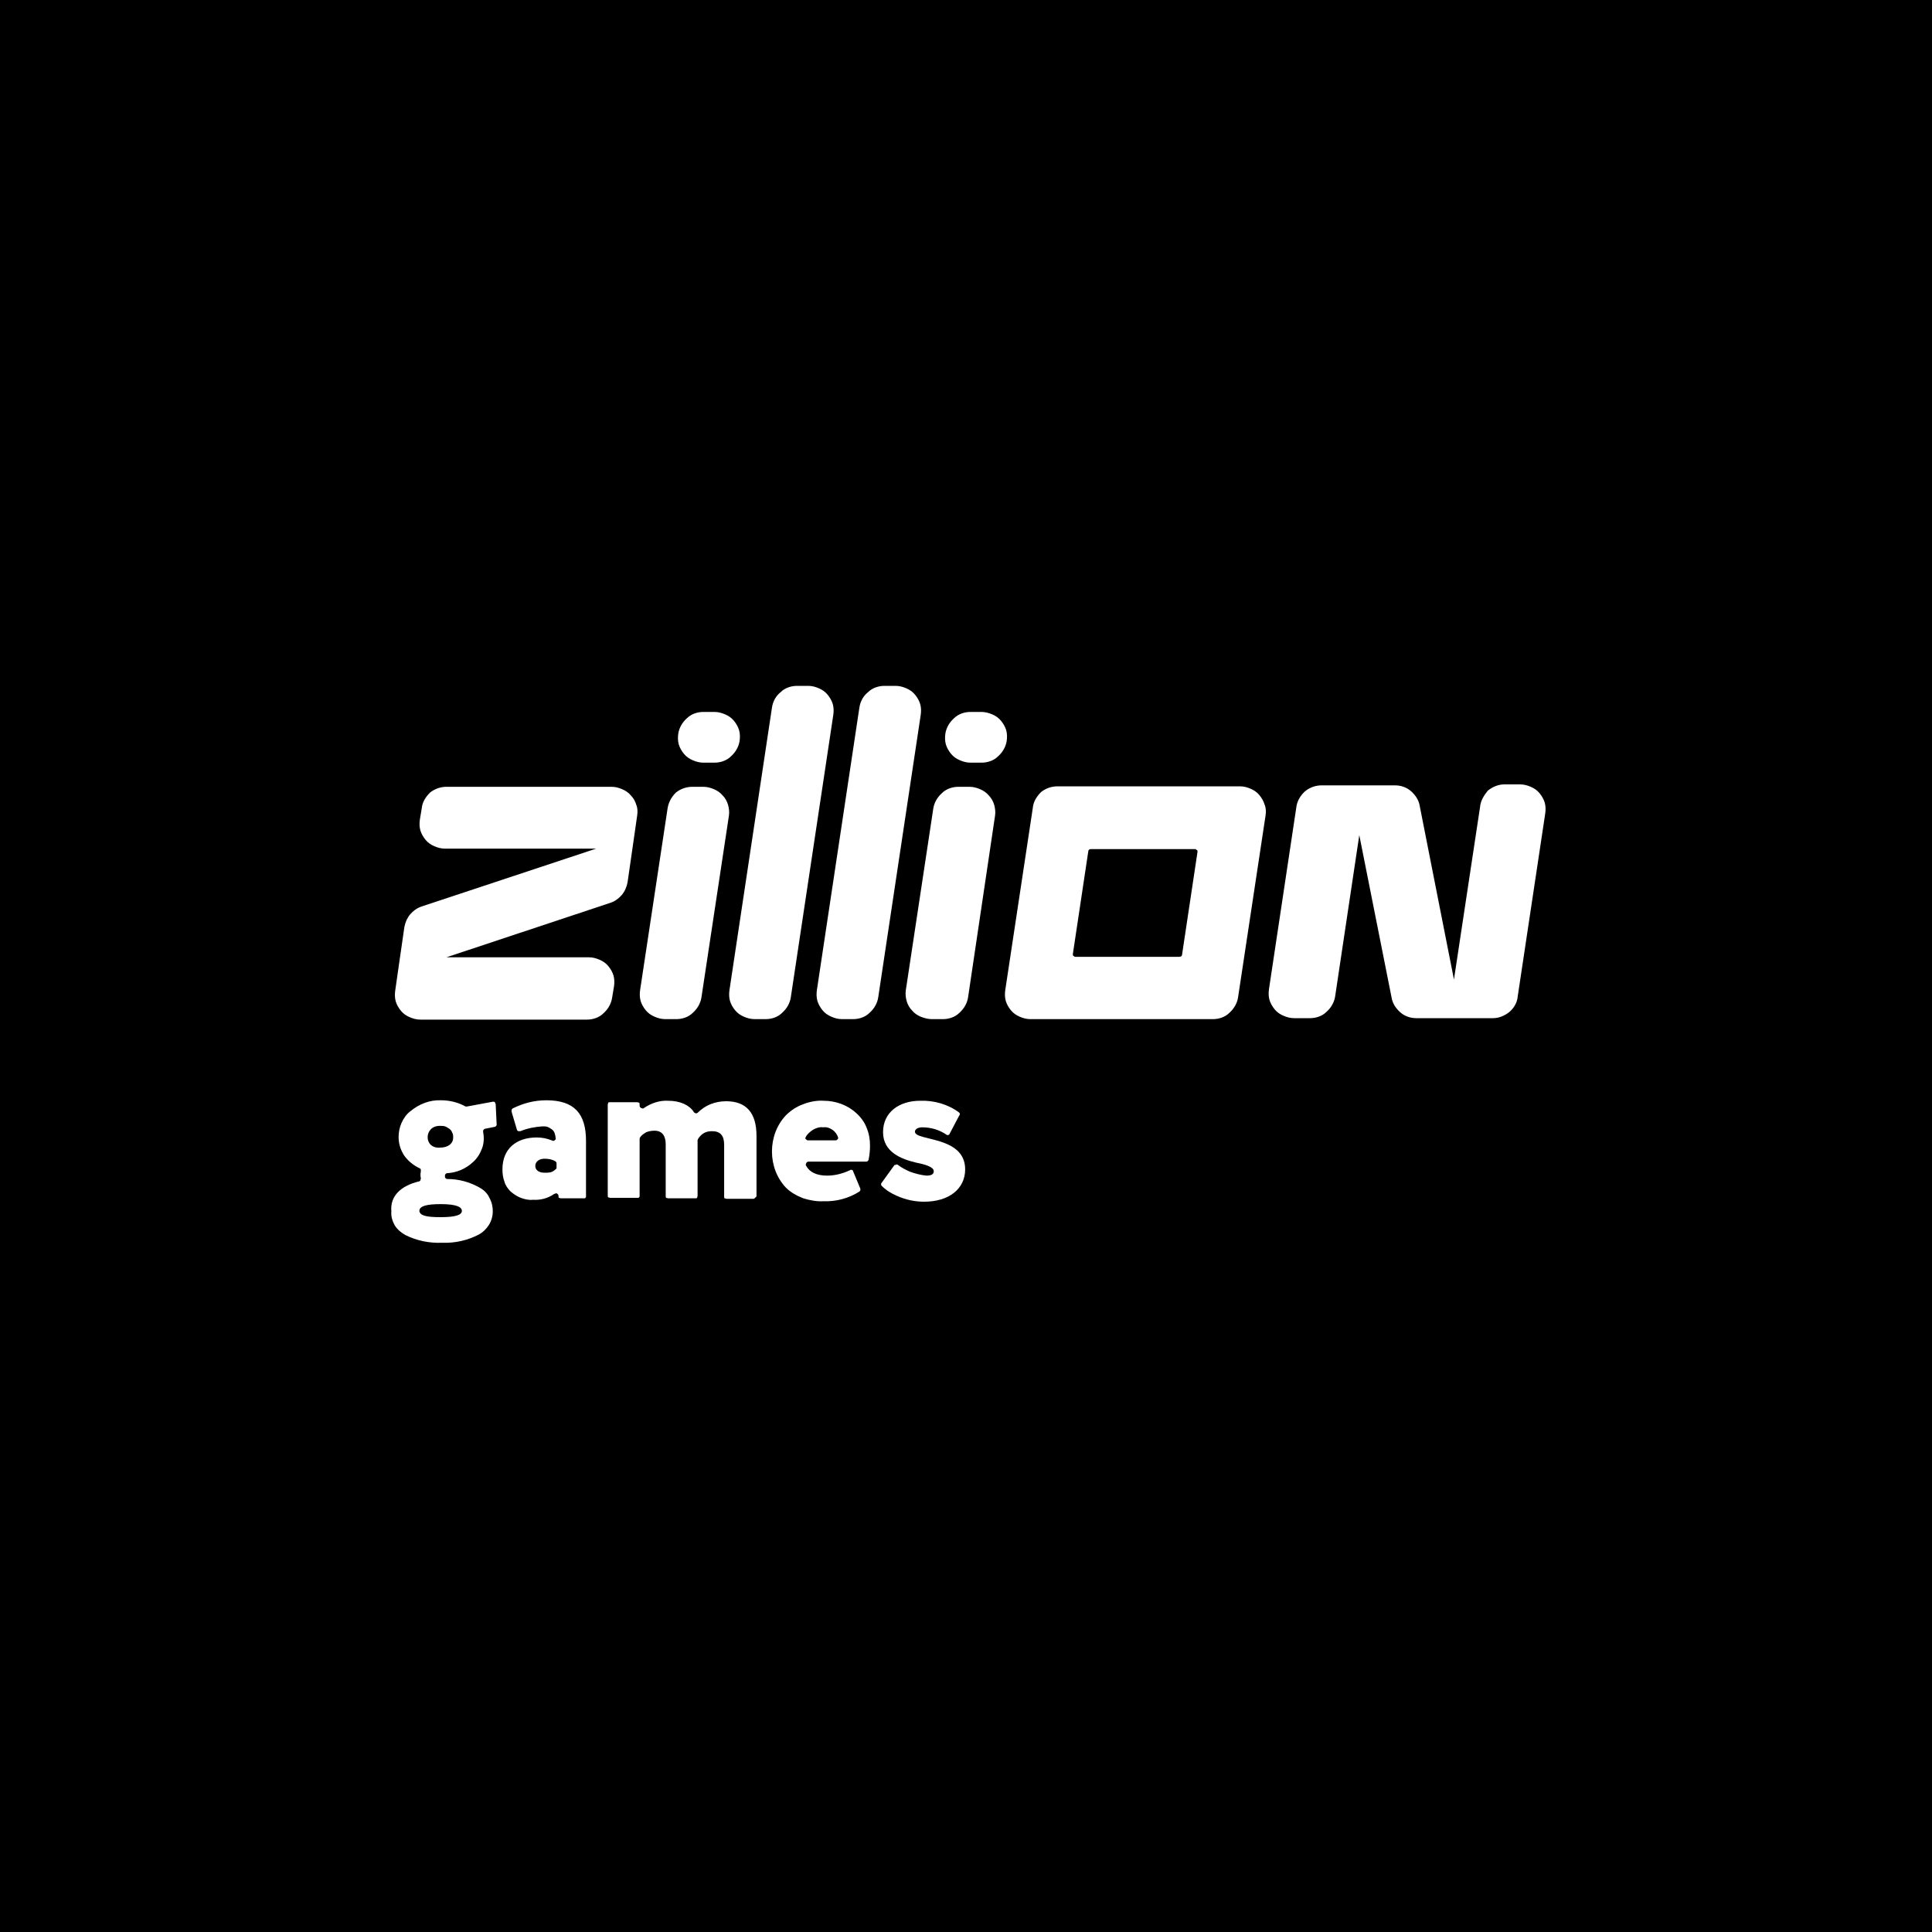 <svg width="400" height="400" viewBox="0 0 400 400" fill="none" xmlns="http://www.w3.org/2000/svg">
<rect width="400" height="400" fill="black"/>
<path d="M86.726 244.6C86.826 244.6 86.826 244.6 86.926 244.5C87.026 244.5 87.026 244.4 87.026 244.3C87.026 244.2 87.126 244.2 87.126 244.1C87.126 244 87.126 244 87.126 243.9C87.026 243.5 87.026 243 87.126 242.6C87.126 242.5 87.126 242.4 87.126 242.2C87.126 242 87.026 242 86.926 241.9C85.626 241.3 84.526 240.4 83.726 239.3C82.926 238.1 82.526 236.8 82.526 235.4C82.526 234.4 82.726 233.4 83.126 232.5C83.526 231.6 84.126 230.7 84.926 230.1C86.726 228.6 88.926 227.7 91.326 227.8C93.026 227.8 94.726 228.2 96.226 229C96.326 229.1 96.426 229.1 96.626 229.1L102.026 228.1C102.126 228.1 102.126 228.1 102.226 228.1C102.326 228.1 102.326 228.1 102.426 228.2C102.526 228.2 102.526 228.3 102.526 228.4C102.526 228.5 102.626 228.5 102.626 228.6L102.826 232.8C102.826 232.9 102.826 233 102.726 233.1C102.626 233.2 102.526 233.3 102.426 233.3L100.426 233.7C100.326 233.7 100.226 233.8 100.126 233.9C100.026 234 100.026 234.1 100.026 234.3C100.226 235.4 100.226 236.6 99.826 237.7C99.426 238.8 98.826 239.8 97.926 240.6C96.426 242 94.526 242.8 92.526 242.9C92.426 242.9 92.326 243 92.226 243.1C92.126 243.2 92.126 243.3 92.126 243.4C92.126 243.5 92.126 243.6 92.126 243.7C92.126 243.8 92.226 243.9 92.326 244C92.426 244.1 92.526 244.1 92.626 244.1C94.926 244.1 97.226 244.7 99.326 245.9C100.226 246.4 100.926 247.1 101.326 248C101.826 248.9 102.026 249.8 102.026 250.8C102.026 251.8 101.726 252.8 101.226 253.6C100.726 254.4 100.026 255.1 99.126 255.6C96.826 256.8 94.226 257.4 91.526 257.3C88.926 257.4 86.326 256.9 83.926 255.7C83.026 255.2 82.226 254.5 81.726 253.7C81.226 252.8 80.926 251.8 81.026 250.8C80.726 247.6 83.026 245.5 86.726 244.6ZM91.226 252C94.126 252 95.626 251.6 95.626 250.7C95.626 249.8 94.226 249.3 91.226 249.3C88.326 249.3 86.826 249.7 86.826 250.7C86.926 251.7 88.326 252 91.226 252ZM93.826 235.5C93.826 235.2 93.826 234.8 93.626 234.5C93.526 234.2 93.326 233.9 93.026 233.7C92.726 233.5 92.426 233.3 92.126 233.2C91.826 233.1 91.426 233.1 91.126 233.1C87.726 233 87.626 237.9 91.126 237.6C92.726 237.6 93.826 236.8 93.826 235.5Z" fill="white"/>
<path d="M105.926 230.2C105.926 230.1 105.926 230 105.926 229.8C105.926 229.7 106.026 229.6 106.126 229.5C108.326 228.4 110.626 227.8 113.126 227.8C118.926 227.8 121.326 230.6 121.326 236.2V247.6C121.326 247.7 121.326 247.7 121.326 247.8C121.326 247.9 121.226 247.9 121.226 248C121.226 248 121.126 248.1 121.026 248.1C120.926 248.1 120.926 248.1 120.826 248.1H116.126C116.026 248.1 115.826 248 115.726 248C115.626 247.9 115.626 247.8 115.626 247.6C115.626 247.5 115.626 247.4 115.526 247.3C115.426 247.2 115.426 247.2 115.326 247.1C115.226 247.1 115.126 247 115.026 247.1C114.926 247.1 114.826 247.2 114.726 247.2C113.426 248.1 111.926 248.5 110.326 248.4C109.526 248.5 108.626 248.3 107.826 248C107.026 247.7 106.326 247.2 105.726 246.7C105.126 246.1 104.626 245.4 104.426 244.6C104.126 243.8 104.026 243 104.026 242.1C104.026 237.8 106.926 235.5 111.126 235.5C112.226 235.5 113.226 235.7 114.226 236.1C114.326 236.1 114.426 236.2 114.526 236.2C114.626 236.2 114.726 236.2 114.826 236.1C114.926 236 114.926 236 115.026 235.9C115.026 235.8 115.126 235.7 115.026 235.6C115.026 235.3 114.926 234.9 114.826 234.6C114.726 234.3 114.526 234 114.226 233.8C113.926 233.6 113.626 233.4 113.326 233.3C113.026 233.2 112.626 233.2 112.326 233.2C110.726 233.3 109.226 233.6 107.726 234.2C107.626 234.2 107.626 234.2 107.526 234.2C107.426 234.2 107.426 234.2 107.326 234.2C107.226 234.2 107.226 234.1 107.126 234.1C107.126 234 107.026 234 107.026 233.9L105.926 230.2ZM115.226 241.7V240.9C115.226 240.8 115.226 240.7 115.126 240.6C115.126 240.5 115.026 240.5 114.926 240.4C114.226 240 113.426 239.9 112.726 239.9C111.626 239.9 110.826 240.5 110.826 241.4C110.826 242.3 111.626 242.8 112.726 242.8C113.126 242.8 113.626 242.8 114.026 242.7C114.426 242.6 114.826 242.3 115.126 242C115.226 242 115.226 241.9 115.226 241.7Z" fill="white"/>
<path d="M156.026 248.2H150.426C150.326 248.2 150.126 248.1 150.026 248.1C149.926 248 149.926 247.9 149.926 247.7V237C149.926 235.1 149.126 234.2 147.426 234.2C146.826 234.2 146.226 234.3 145.726 234.6C145.226 234.9 144.826 235.3 144.526 235.8C144.526 235.9 144.426 236 144.426 236V247.6C144.426 247.7 144.326 247.9 144.326 248C144.226 248.1 144.126 248.1 143.926 248.1H138.326C138.226 248.1 138.026 248 137.926 248C137.826 247.9 137.826 247.8 137.826 247.6V236.9C137.826 235.1 137.026 234.1 135.526 234.1C134.926 234.1 134.326 234.2 133.826 234.4C133.326 234.7 132.826 235 132.526 235.5C132.426 235.6 132.426 235.7 132.426 235.8V247.5C132.426 247.6 132.426 247.6 132.426 247.7C132.426 247.8 132.326 247.8 132.326 247.9C132.326 247.9 132.226 248 132.126 248C132.026 248 132.026 248 131.926 248H126.326C126.226 248 126.026 247.9 125.926 247.9C125.826 247.8 125.826 247.7 125.826 247.5V228.7C125.826 228.6 125.926 228.4 125.926 228.3C126.026 228.2 126.126 228.2 126.326 228.2H131.926C132.026 228.2 132.226 228.3 132.326 228.3C132.426 228.4 132.426 228.5 132.426 228.7V228.9C132.426 229 132.426 229.1 132.526 229.2C132.526 229.3 132.626 229.3 132.726 229.4C132.826 229.4 132.926 229.5 133.026 229.5C133.126 229.5 133.226 229.5 133.326 229.4C134.826 228.4 136.526 227.8 138.326 227.9C140.826 227.9 142.726 228.8 143.626 230.2C143.626 230.3 143.726 230.3 143.826 230.4C143.926 230.4 143.926 230.5 144.026 230.5C144.126 230.5 144.226 230.5 144.226 230.5C144.326 230.5 144.326 230.4 144.426 230.4C145.226 229.6 146.126 229 147.126 228.6C148.126 228.2 149.226 228 150.326 228C154.526 228 156.626 230.4 156.626 235.2V247.6C156.626 247.7 156.526 247.9 156.426 247.9C156.226 248.1 156.126 248.2 156.026 248.2Z" fill="white"/>
<path d="M178.126 246.1C178.126 246.2 178.126 246.3 178.126 246.4C178.126 246.5 178.026 246.6 177.926 246.7C175.726 248.1 173.126 248.8 170.526 248.7C169.126 248.8 167.626 248.5 166.326 248.1C165.026 247.6 163.726 246.9 162.726 245.9C160.826 243.9 159.826 241.2 159.826 238.4C159.826 235.6 160.826 232.9 162.726 230.9C163.726 229.9 164.926 229.1 166.326 228.6C167.626 228.1 169.126 227.8 170.526 227.9C173.026 227.9 175.526 228.8 177.326 230.5C178.226 231.3 179.026 232.4 179.426 233.5C179.926 234.7 180.126 235.9 180.126 237.2C180.126 238.2 180.026 239.2 179.826 240.1C179.826 240.2 179.726 240.3 179.626 240.4C179.526 240.5 179.426 240.5 179.326 240.5H167.426C167.326 240.5 167.226 240.5 167.126 240.6C167.026 240.6 167.026 240.7 166.926 240.8C166.926 240.9 166.826 241 166.826 241.1C166.826 241.2 166.826 241.3 166.926 241.4C167.626 242.7 169.126 243.4 171.226 243.4C172.826 243.4 174.426 243 175.926 242.3C176.026 242.3 176.026 242.2 176.126 242.2C176.226 242.2 176.226 242.2 176.326 242.2C176.426 242.2 176.426 242.3 176.526 242.3C176.626 242.4 176.626 242.4 176.626 242.5L178.126 246.1ZM167.226 236.1H173.026C173.126 236.1 173.226 236.1 173.226 236C173.326 236 173.326 235.9 173.426 235.9C173.426 235.8 173.526 235.8 173.526 235.7C173.526 235.6 173.526 235.5 173.526 235.5C173.326 234.9 172.926 234.3 172.326 233.9C171.726 233.5 171.126 233.3 170.426 233.4C169.726 233.3 169.026 233.5 168.326 233.9C167.726 234.3 167.126 234.8 166.826 235.4C166.826 235.5 166.726 235.6 166.726 235.6C166.726 235.7 166.726 235.8 166.826 235.8C166.826 235.9 166.926 235.9 167.026 236C167.126 236.1 167.126 236.1 167.226 236.1Z" fill="white"/>
<path d="M189.626 240.7C186.726 240 182.826 238.6 182.826 234.4C182.826 230.3 186.126 227.9 190.526 227.9C193.326 227.8 196.226 228.6 198.526 230.3C198.626 230.4 198.726 230.5 198.726 230.6C198.726 230.7 198.726 230.8 198.626 230.9L196.626 234.7C196.626 234.8 196.526 234.8 196.526 234.9C196.426 234.9 196.426 235 196.326 235C196.226 235 196.226 235 196.126 235C196.026 235 196.026 235 195.926 234.9C194.426 233.9 192.726 233.4 190.926 233.4C190.026 233.4 189.426 233.8 189.426 234.3C189.426 236.3 199.826 235.1 199.826 242.1C199.826 246.1 196.526 248.8 191.326 248.8C189.426 248.8 187.526 248.4 185.726 247.6C184.526 247.1 183.426 246.4 182.526 245.5C182.426 245.4 182.426 245.3 182.426 245.2C182.426 245.1 182.426 245 182.526 244.9L185.126 241.3C185.126 241.2 185.226 241.2 185.326 241.2C185.426 241.2 185.426 241.1 185.526 241.1C185.626 241.1 185.626 241.1 185.726 241.1C185.826 241.1 185.826 241.1 185.926 241.2C186.726 241.8 187.526 242.2 188.426 242.6C189.526 243 190.726 243.3 191.826 243.4C192.826 243.4 193.326 243.1 193.326 242.5C193.326 241.6 191.626 241.1 189.626 240.7Z" fill="white"/>
<path d="M87.326 167.3L86.926 169.7C86.826 170.4 86.826 171.2 87.026 171.9C87.226 172.6 87.626 173.3 88.126 173.9C88.626 174.5 89.226 174.9 89.926 175.2C90.626 175.5 91.326 175.7 92.126 175.7H123.426L87.226 187.7C86.326 188 85.526 188.6 84.926 189.3C84.326 190 83.926 190.9 83.726 191.9L82.326 201.6L81.826 205.1C81.726 205.8 81.726 206.6 81.926 207.3C82.126 208 82.526 208.7 83.026 209.3C83.526 209.9 84.126 210.3 84.826 210.6C85.526 210.9 86.226 211.1 87.026 211.1H121.526C122.726 211.1 124.026 210.7 124.926 209.8C125.826 209 126.526 207.9 126.726 206.6L127.126 204.2C127.226 203.5 127.226 202.7 127.026 202C126.826 201.3 126.426 200.6 125.926 200C125.426 199.4 124.826 199 124.126 198.7C123.426 198.4 122.726 198.2 121.926 198.2H92.426L126.426 186.9C127.326 186.6 128.126 186 128.726 185.3C129.326 184.6 129.726 183.7 129.926 182.7L131.326 173L131.926 168.8C132.026 168.1 132.026 167.3 131.726 166.6C131.526 165.9 131.126 165.2 130.626 164.7C130.126 164.1 129.526 163.7 128.826 163.4C128.126 163.1 127.426 162.9 126.626 162.9H92.426C91.226 162.9 90.026 163.3 89.026 164.1C88.126 165 87.426 166.1 87.326 167.3ZM138.226 167.3L132.526 205C132.426 205.7 132.426 206.5 132.626 207.2C132.826 207.9 133.226 208.6 133.726 209.2C134.226 209.8 134.826 210.2 135.526 210.5C136.226 210.8 136.926 211 137.726 211H140.026C141.226 211 142.526 210.6 143.426 209.7C144.326 208.9 145.026 207.8 145.226 206.5L150.926 168.8C151.026 168.1 150.926 167.3 150.726 166.6C150.526 165.9 150.126 165.2 149.626 164.7C149.126 164.1 148.526 163.7 147.826 163.4C147.126 163.1 146.426 162.9 145.626 162.9H143.326C142.126 162.9 140.926 163.3 139.926 164.1C139.026 165 138.426 166.1 138.226 167.3ZM147.926 147.4H145.626C144.426 147.4 143.126 147.8 142.226 148.7C141.326 149.5 140.626 150.6 140.426 151.9C140.326 152.6 140.326 153.4 140.526 154.1C140.726 154.8 141.126 155.5 141.626 156.1C142.126 156.7 142.726 157.1 143.426 157.4C144.126 157.7 144.826 157.9 145.626 157.9H147.926C149.126 157.9 150.426 157.5 151.326 156.6C152.226 155.8 152.926 154.7 153.126 153.4C153.226 152.7 153.226 151.9 153.026 151.2C152.826 150.5 152.426 149.8 151.926 149.2C151.426 148.6 150.826 148.2 150.126 147.9C149.426 147.6 148.726 147.4 147.926 147.4ZM203.226 147.4H200.926C199.726 147.4 198.426 147.8 197.526 148.7C196.626 149.5 195.926 150.6 195.726 151.9C195.626 152.6 195.626 153.4 195.826 154.1C196.026 154.8 196.426 155.5 196.926 156.1C197.426 156.7 198.026 157.1 198.726 157.4C199.426 157.7 200.126 157.9 200.926 157.9H203.226C204.426 157.9 205.726 157.5 206.626 156.6C207.526 155.8 208.226 154.7 208.426 153.4C208.526 152.7 208.526 151.9 208.326 151.2C208.126 150.5 207.726 149.8 207.226 149.2C206.726 148.6 206.126 148.2 205.426 147.9C204.726 147.6 203.926 147.4 203.226 147.4ZM192.926 211H195.226C196.426 211 197.726 210.6 198.626 209.7C199.526 208.9 200.226 207.8 200.426 206.5L206.026 168.8C206.126 168.1 206.026 167.3 205.826 166.6C205.626 165.9 205.226 165.2 204.726 164.7C204.226 164.1 203.626 163.7 202.926 163.4C202.226 163.1 201.526 162.9 200.726 162.9H198.426C197.226 162.9 195.926 163.3 195.026 164.2C194.126 165 193.426 166.1 193.226 167.4L187.526 205.1C187.426 205.8 187.526 206.6 187.726 207.3C187.926 208 188.326 208.7 188.826 209.2C189.326 209.8 189.926 210.2 190.626 210.5C191.426 210.8 192.126 211 192.926 211ZM213.826 167.3L208.126 205C208.026 205.7 208.026 206.5 208.226 207.2C208.426 207.9 208.826 208.6 209.326 209.2C209.826 209.8 210.426 210.2 211.126 210.5C211.826 210.8 212.526 211 213.326 211H251.126C252.326 211 253.626 210.6 254.526 209.7C255.426 208.9 256.126 207.8 256.326 206.5L262.026 168.8C262.126 168.1 262.126 167.3 261.826 166.6C261.626 165.9 261.226 165.2 260.726 164.6C260.226 164 259.626 163.6 258.926 163.3C258.226 163 257.526 162.8 256.726 162.8H218.926C217.726 162.8 216.526 163.2 215.526 164C214.526 165 213.926 166.1 213.826 167.3ZM244.126 198.1H222.626C222.526 198.1 222.426 198.1 222.426 198C222.326 198 222.326 197.9 222.226 197.9C222.126 197.8 222.126 197.8 222.126 197.7C222.126 197.6 222.126 197.5 222.126 197.5L225.326 176.2C225.326 176.1 225.426 175.9 225.526 175.9C225.626 175.8 225.726 175.8 225.926 175.8H247.426C247.526 175.8 247.626 175.8 247.626 175.9C247.726 175.9 247.726 176 247.826 176C247.926 176.1 247.926 176.1 247.926 176.2C247.926 176.3 247.926 176.4 247.926 176.4L244.726 197.7C244.726 197.8 244.626 198 244.526 198C244.326 198.1 244.226 198.1 244.126 198.1ZM159.826 146.5L151.026 205C150.926 205.7 150.926 206.5 151.126 207.2C151.326 207.9 151.726 208.6 152.226 209.2C152.726 209.8 153.326 210.2 154.026 210.5C154.726 210.8 155.426 211 156.226 211H158.526C159.726 211 161.026 210.6 161.926 209.7C162.826 208.9 163.526 207.8 163.726 206.5L172.526 148C172.626 147.3 172.626 146.5 172.426 145.8C172.226 145.1 171.826 144.4 171.326 143.8C170.826 143.2 170.226 142.8 169.526 142.5C168.826 142.2 168.126 142 167.326 142H165.026C163.826 142 162.526 142.4 161.626 143.3C160.626 144.1 160.026 145.2 159.826 146.5ZM177.926 146.5L169.126 205C169.026 205.7 169.026 206.5 169.226 207.2C169.426 207.9 169.826 208.6 170.326 209.2C170.826 209.8 171.426 210.2 172.126 210.5C172.826 210.8 173.526 211 174.326 211H176.626C177.826 211 179.126 210.6 180.026 209.7C180.926 208.9 181.626 207.8 181.826 206.5L190.626 148C190.726 147.3 190.726 146.5 190.526 145.8C190.326 145.1 189.926 144.4 189.426 143.8C188.926 143.2 188.326 142.8 187.626 142.5C186.926 142.2 186.226 142 185.426 142H183.126C181.926 142 180.626 142.4 179.726 143.3C178.726 144.1 178.126 145.2 177.926 146.5ZM306.426 167.1L301.026 202.8L293.926 166.8C293.726 165.6 293.026 164.6 292.126 163.8C291.226 163 290.026 162.6 288.826 162.6H273.626C272.426 162.6 271.226 163 270.226 163.8C269.326 164.6 268.626 165.7 268.426 166.9L262.726 204.8C262.626 205.5 262.626 206.3 262.826 207C263.026 207.7 263.426 208.4 263.926 209C264.426 209.6 265.026 210 265.726 210.3C266.426 210.6 267.126 210.8 267.926 210.8H271.226C272.426 210.8 273.726 210.4 274.626 209.5C275.526 208.7 276.226 207.6 276.426 206.3L281.426 172.9L288.126 206.6C288.326 207.8 289.026 208.8 289.926 209.6C290.826 210.4 292.026 210.8 293.226 210.8H309.126C310.326 210.8 311.526 210.3 312.526 209.5C313.426 208.7 314.126 207.6 314.226 206.3L319.926 168.4C320.026 167.7 320.026 166.9 319.826 166.2C319.626 165.5 319.226 164.8 318.726 164.2C318.226 163.6 317.626 163.2 316.926 162.9C316.226 162.6 315.526 162.4 314.726 162.4H311.426C310.226 162.4 309.026 162.9 308.026 163.7C307.226 164.7 306.526 165.8 306.426 167.1Z" fill="white"/>
</svg>
